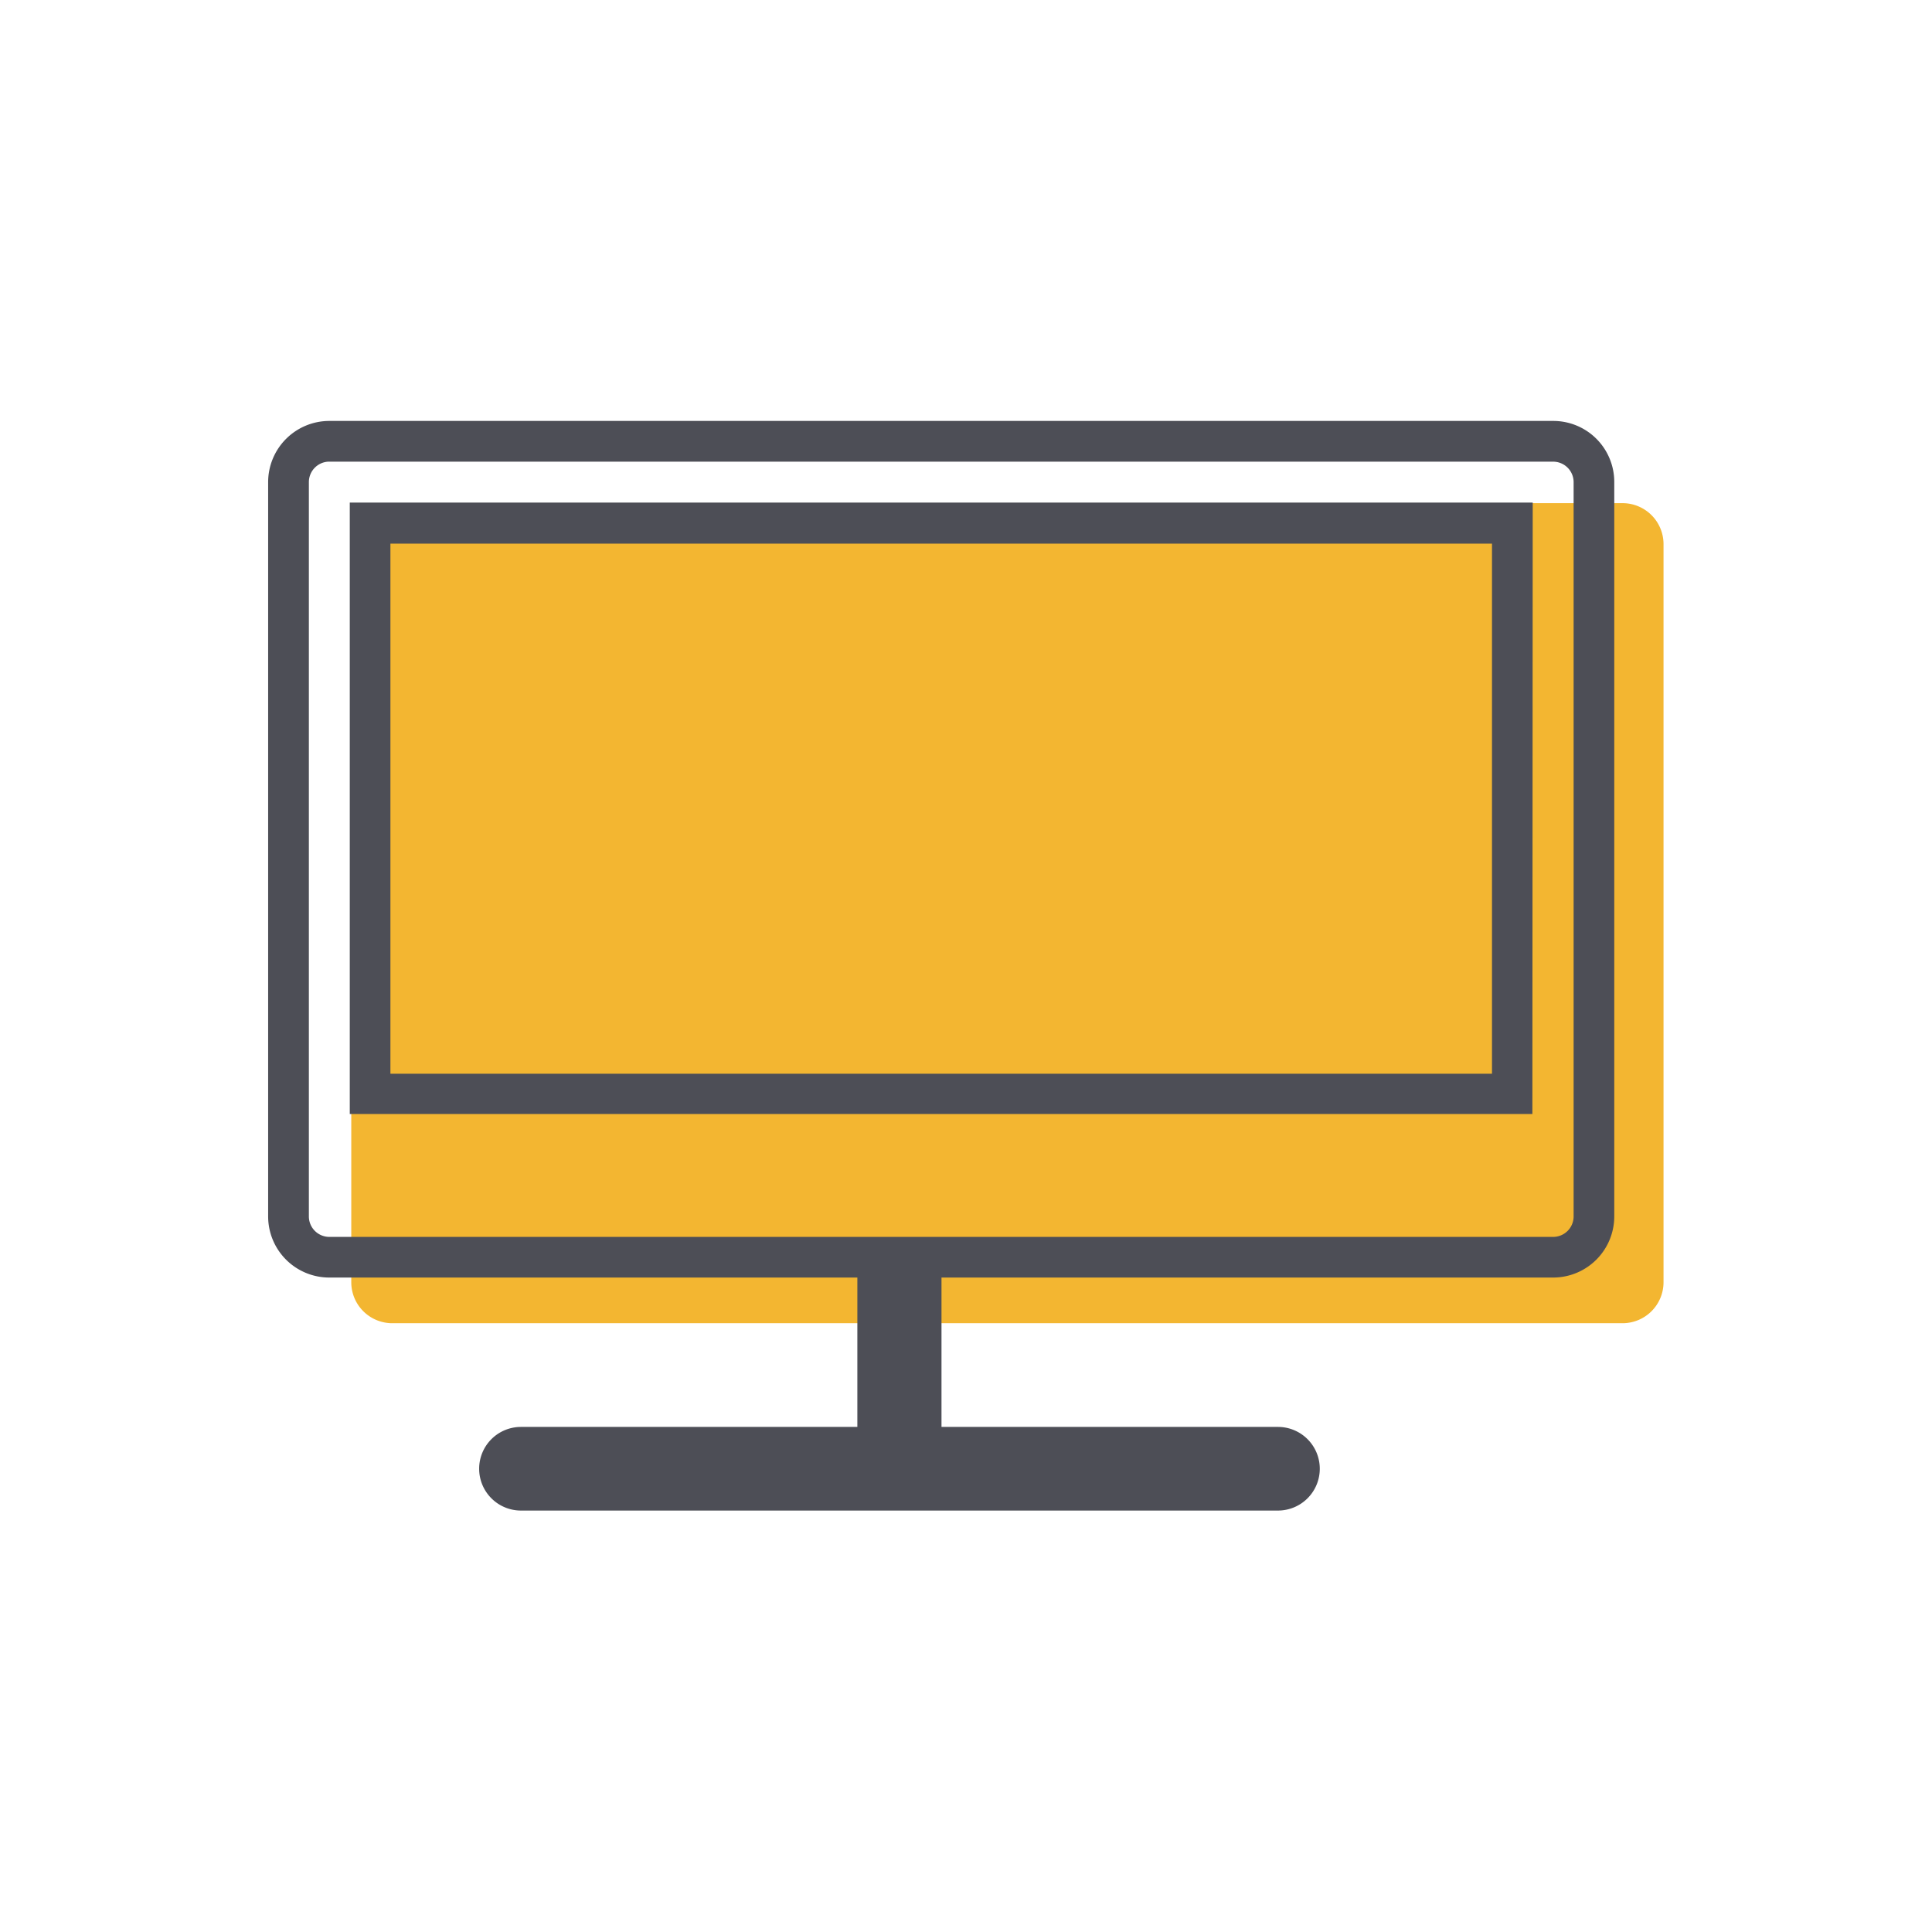 <svg id="Capa_1" data-name="Capa 1" xmlns="http://www.w3.org/2000/svg" viewBox="0 0 231 231"><defs><style>.cls-1{fill:#f3b631;}.cls-2{fill:#4d4e56;}</style></defs><title>corporativa</title><path class="cls-1" d="M125.39,158.21H194a4.9,4.9,0,0,0,4.9-4.9V65.06h0a4.9,4.9,0,0,0-4.91-4.9H47A4.9,4.9,0,0,0,42,65.06h0v88.25a4.9,4.9,0,0,0,4.91,4.9h78.44Z"/><path class="cls-2" d="M185.7,152.75H39.37a7.31,7.31,0,0,1-7.31-7.31V57.64a7.32,7.32,0,0,1,7.31-7.31H185.71a7.29,7.29,0,0,1,7.3,7.3v87.8A7.31,7.31,0,0,1,185.7,152.75ZM39.22,55.2a2.45,2.45,0,0,0-2.29,2.44v87.8a2.45,2.45,0,0,0,2.44,2.45H185.7a2.45,2.45,0,0,0,2.45-2.45V57.64a2.45,2.45,0,0,0-2.45-2.44Zm144,78H41.82V60.09H183.26ZM46.68,128.38H178.39V65H46.68Z"/><path class="cls-2" d="M102.51,150.5v20.11H62.29a5,5,0,0,0-5,5h0a5,5,0,0,0,5,5H152.8a5,5,0,0,0,5-5h0a5,5,0,0,0-5-5H112.57V150.5"/></svg>